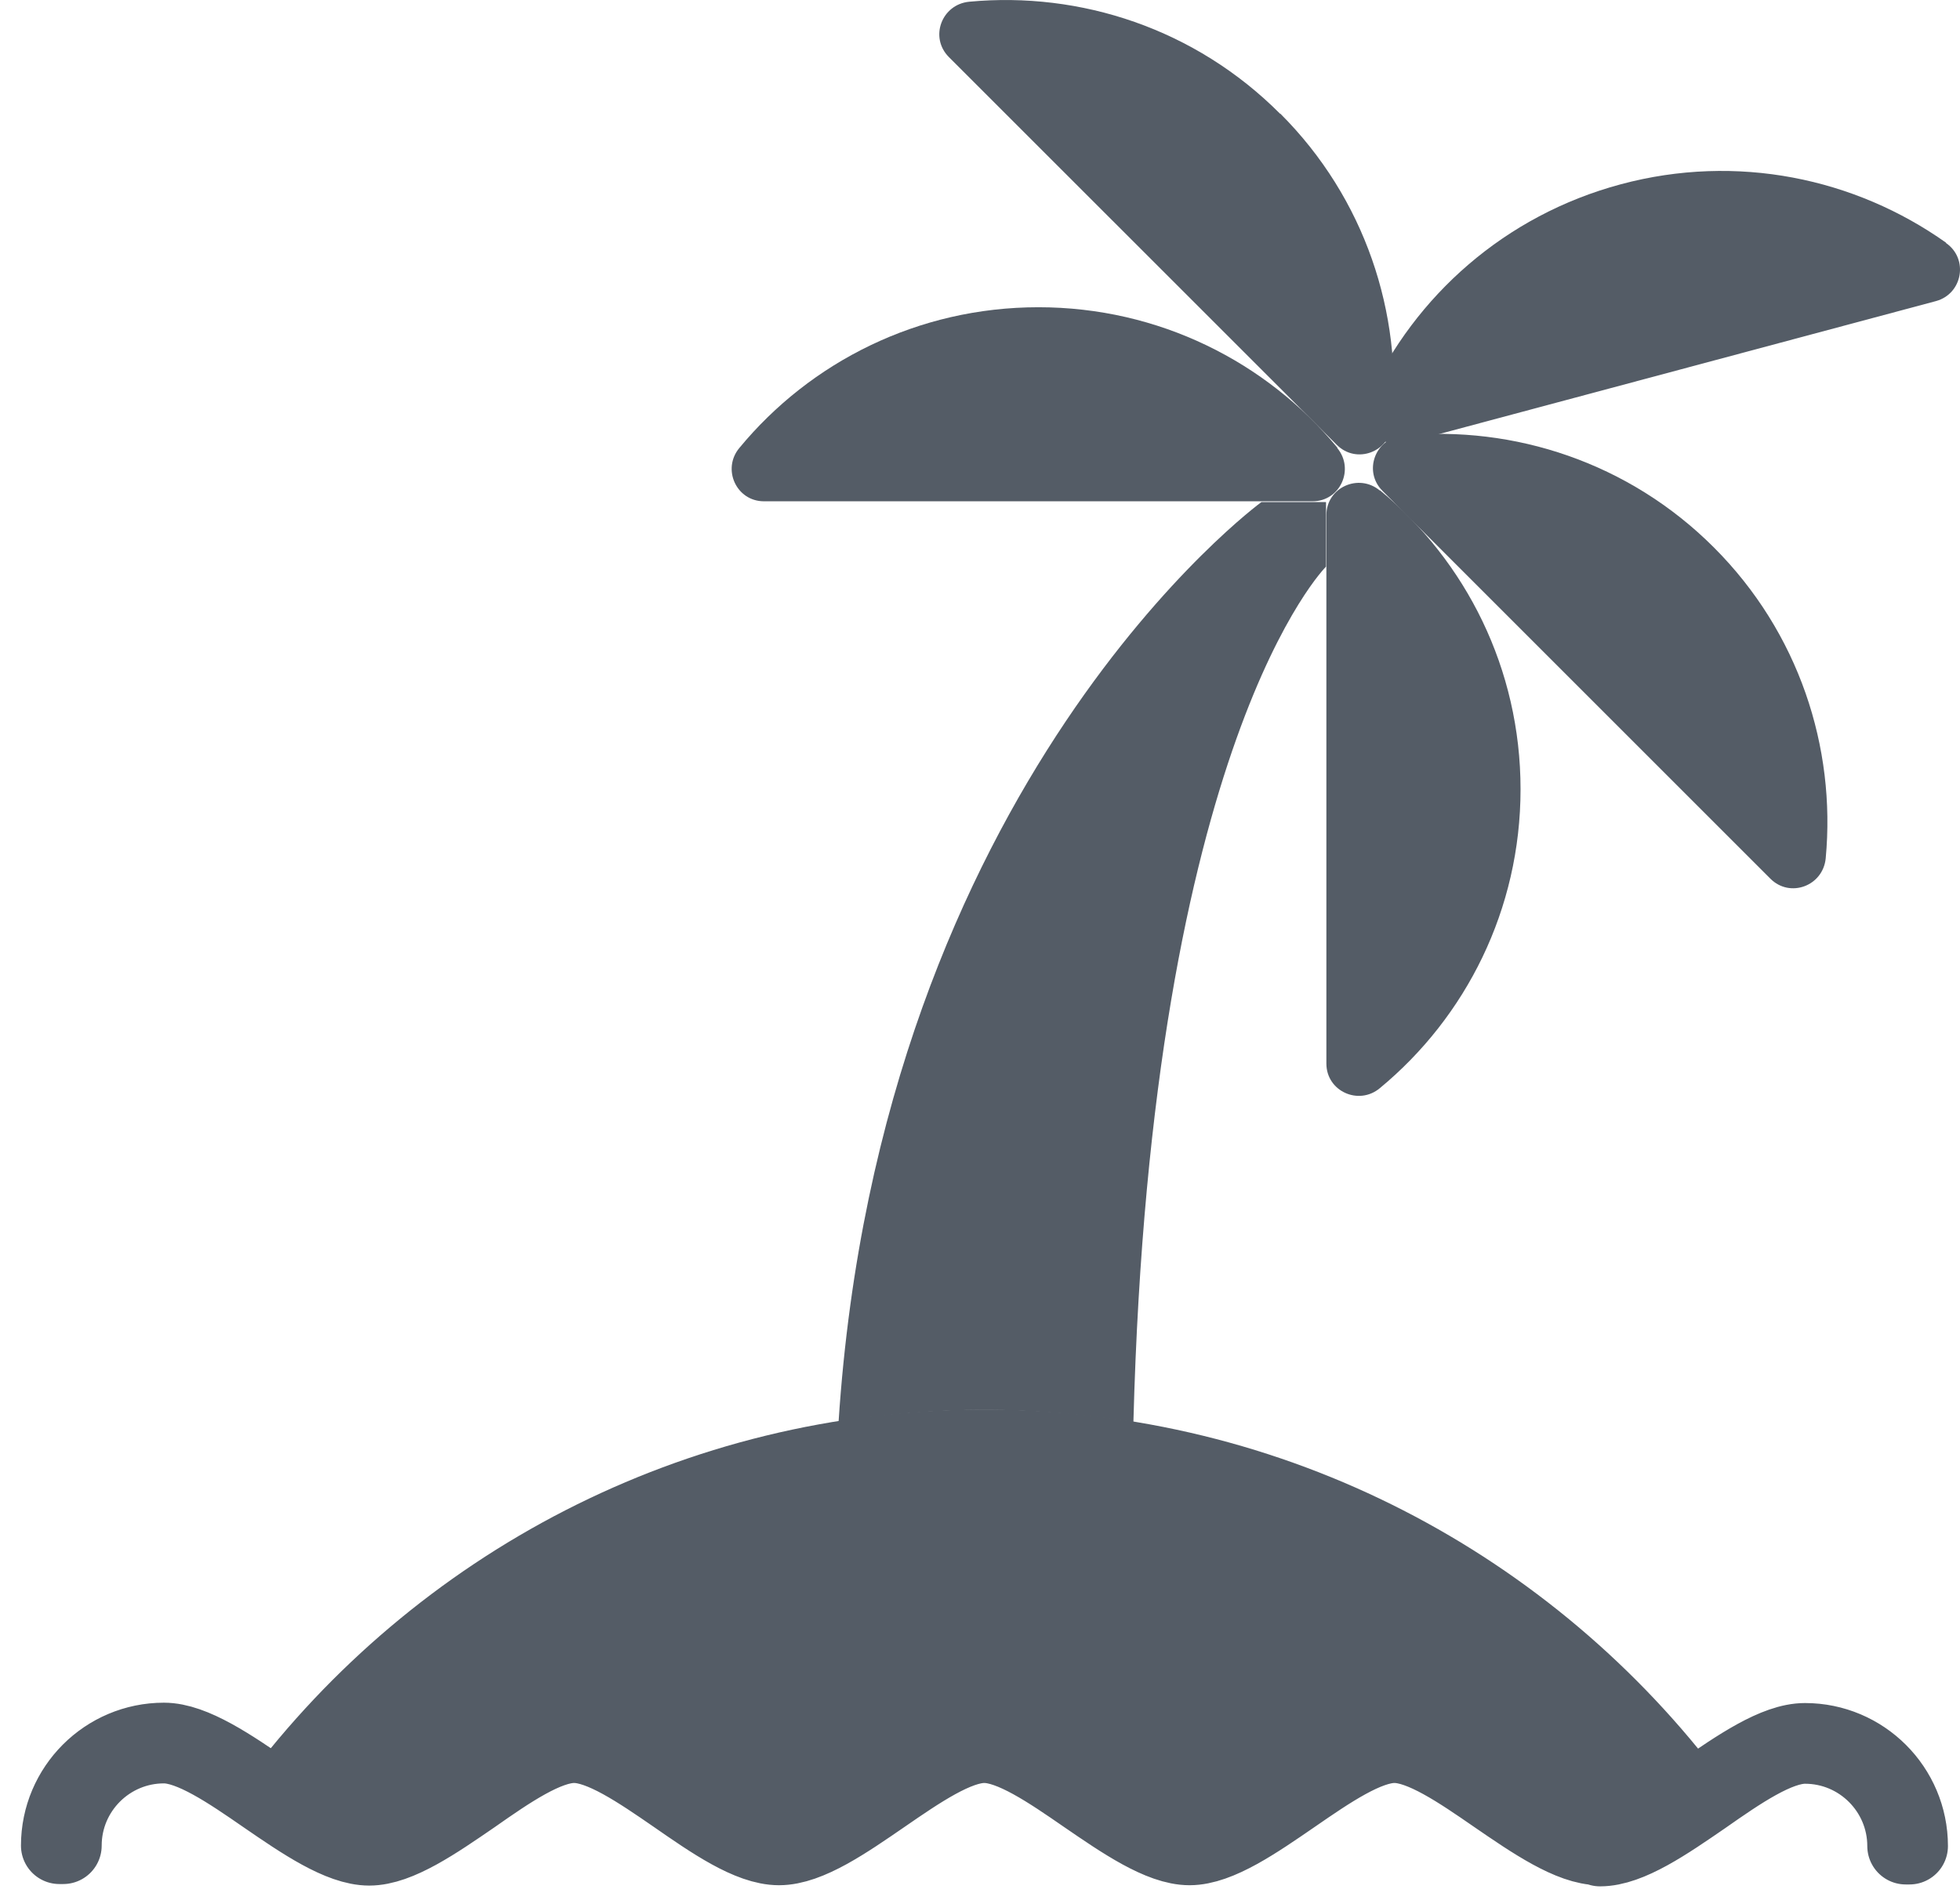 <svg xmlns="http://www.w3.org/2000/svg" width="33" height="32" viewBox="0 0 33 32" fill="none">
  <path d="M32.765 4.087C31.231 2.999 29.244 2.579 27.29 3.103C25.335 3.627 23.821 4.986 23.038 6.695C22.843 7.116 23.225 7.582 23.672 7.459L32.597 5.07C33.044 4.947 33.147 4.358 32.765 4.093V4.087Z" fill="#545C66"/>
  <path d="M22.52 7.543C21.322 6.093 19.51 5.174 17.484 5.174C15.459 5.174 13.646 6.093 12.449 7.543C12.151 7.899 12.397 8.442 12.863 8.442H22.099C22.565 8.442 22.811 7.899 22.513 7.543H22.52Z" fill="#545C66"/>
  <path d="M23.232 8.261C22.876 7.964 22.332 8.209 22.332 8.675V17.911C22.332 18.377 22.876 18.623 23.232 18.325C24.681 17.128 25.601 15.316 25.601 13.29C25.601 11.264 24.681 9.452 23.232 8.255V8.261Z" fill="#545C66"/>
  <path d="M28.856 9.219C27.425 7.788 25.49 7.16 23.62 7.335C23.154 7.38 22.947 7.937 23.277 8.267L29.807 14.797C30.137 15.128 30.694 14.921 30.739 14.454C30.914 12.584 30.286 10.649 28.856 9.219Z" fill="#545C66"/>
  <path d="M21.555 1.918C20.125 0.482 18.19 -0.146 16.319 0.029C15.853 0.074 15.646 0.63 15.976 0.961L22.507 7.491C22.837 7.821 23.393 7.614 23.439 7.148C23.613 5.277 22.986 3.342 21.555 1.912V1.918Z" fill="#545C66"/>
  <path d="M26.934 31.101C26.448 31.101 25.808 30.66 25.186 30.233C24.578 29.813 23.944 29.379 23.478 29.379C23.012 29.379 22.377 29.813 21.769 30.233C21.148 30.66 20.513 31.101 20.028 31.101C19.543 31.101 18.902 30.66 18.28 30.233C17.672 29.813 17.038 29.379 16.572 29.379C16.106 29.379 15.472 29.813 14.863 30.233C14.242 30.66 13.608 31.101 13.116 31.101C12.624 31.101 11.99 30.66 11.375 30.233C10.766 29.813 10.132 29.379 9.666 29.379C9.2 29.379 8.566 29.813 7.958 30.24C7.336 30.667 6.702 31.107 6.217 31.107C5.731 31.107 5.09 30.667 4.469 30.24C3.861 29.819 3.226 29.386 2.76 29.386C1.828 29.386 1.065 30.143 1.065 31.081H1C1 30.11 1.79 29.321 2.76 29.321C3.246 29.321 3.887 29.761 4.508 30.188C5.116 30.609 5.751 31.042 6.217 31.042C6.683 31.042 7.317 30.609 7.925 30.188C8.546 29.761 9.181 29.321 9.673 29.321C10.165 29.321 10.799 29.761 11.414 30.188C12.022 30.609 12.656 31.042 13.122 31.042C13.588 31.042 14.223 30.609 14.831 30.188C15.452 29.761 16.087 29.321 16.578 29.321C17.07 29.321 17.704 29.761 18.319 30.188C18.928 30.609 19.562 31.049 20.028 31.049C20.494 31.049 21.128 30.615 21.737 30.195C22.358 29.767 22.992 29.327 23.478 29.327C23.963 29.327 24.604 29.767 25.225 30.195C25.834 30.615 26.468 31.049 26.934 31.049C27.4 31.049 28.034 30.615 28.642 30.195C29.264 29.767 29.898 29.327 30.39 29.327C31.361 29.327 32.15 30.117 32.15 31.088H32.086C32.086 30.156 31.328 29.392 30.39 29.392C29.924 29.392 29.29 29.826 28.681 30.253C28.06 30.68 27.426 31.12 26.94 31.12L26.934 31.101Z" stroke="#545C66" stroke-width="1.294" stroke-linecap="round" stroke-linejoin="round"/>
  <path d="M16.579 23.736C11.492 23.736 6.98 26.189 4.146 29.968C4.883 30.46 5.654 31.069 6.223 31.069C7.175 31.069 8.721 29.341 9.673 29.341C10.624 29.341 12.171 31.069 13.122 31.069C14.074 31.069 15.621 29.341 16.572 29.341C17.523 29.341 19.07 31.069 20.022 31.069C20.973 31.069 22.52 29.341 23.471 29.341C24.423 29.341 25.97 31.069 26.921 31.069C27.484 31.069 28.261 30.46 28.998 29.968C26.164 26.189 21.653 23.736 16.566 23.736H16.579Z" fill="#545C66"/>
  <path d="M19.083 23.943C19.387 12.461 22.326 9.542 22.326 9.542V8.455H21.238C21.238 8.455 14.825 13.141 14.119 23.943C14.922 23.813 15.744 23.742 16.578 23.742C17.413 23.742 18.268 23.82 19.083 23.949V23.943Z" fill="#545C66"/>
</svg>